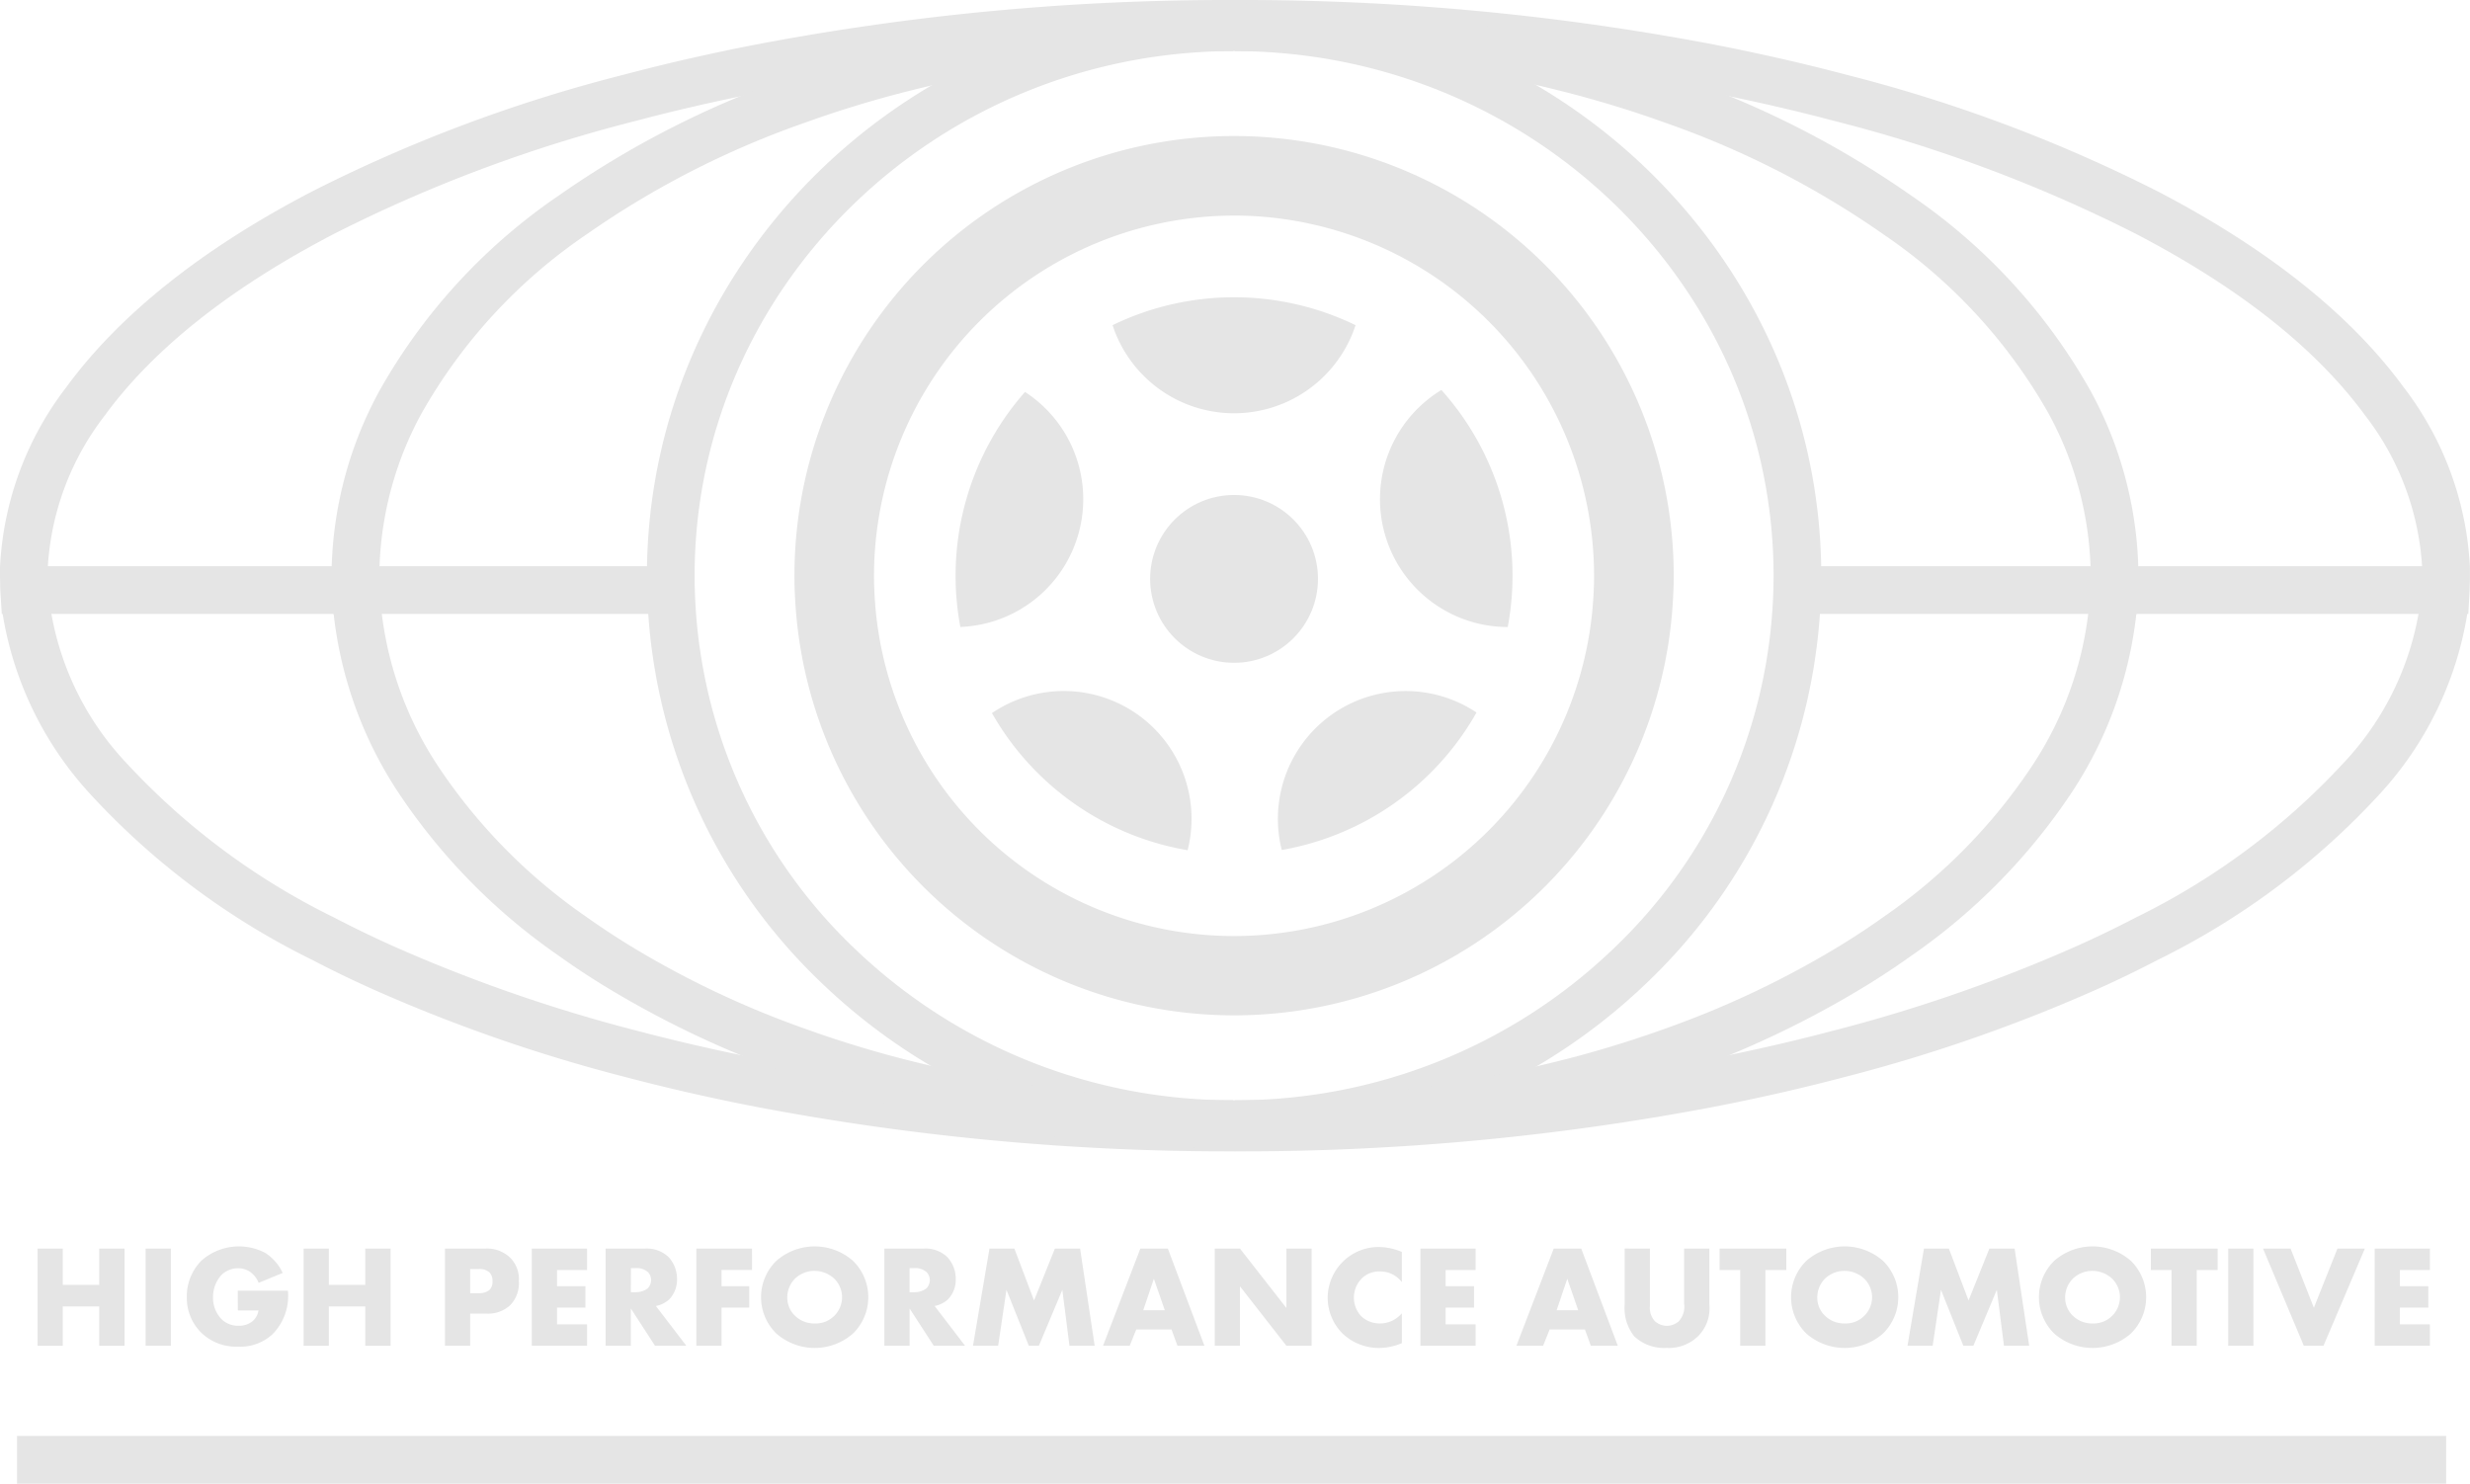 <svg xmlns="http://www.w3.org/2000/svg" width="143.615" height="86.266" viewBox="0 0 143.615 86.266">
  <g id="Grupo_94" data-name="Grupo 94" transform="translate(-10189.638 -3380.294)">
    <g id="Grupo_93" data-name="Grupo 93">
      <g id="Grupo_36" data-name="Grupo 36">
        <g id="Grupo_35" data-name="Grupo 35">
          <path id="Caminho_7" data-name="Caminho 7" d="M10261.338,3447.042a34.42,34.42,0,0,1-23.795-9.468,32.693,32.693,0,0,1-10.277-22.936c-.009-.29-.013-.579-.013-.873,0-18.319,15.29-33.246,34.085-33.277l0,2.776c-17.266.028-31.312,13.711-31.312,30.5,0,.267,0,.529.012.8a29.939,29.939,0,0,0,9.415,21,31.659,31.659,0,0,0,21.886,8.7Z" fill="#e5e5e5"/>
        </g>
      </g>
      <g id="Grupo_38" data-name="Grupo 38">
        <g id="Grupo_37" data-name="Grupo 37">
          <path id="Caminho_8" data-name="Caminho 8" d="M10261.443,3447.042l0-2.776a31.658,31.658,0,0,0,21.888-8.7,29.94,29.94,0,0,0,9.417-21c.008-.271.012-.533.012-.8,0-16.794-14.049-30.477-31.316-30.5l0-2.776c18.8.026,34.089,14.954,34.089,33.277,0,.294,0,.583-.014.877a32.694,32.694,0,0,1-10.277,22.935A34.421,34.421,0,0,1,10261.443,3447.042Z" fill="#e5e5e5"/>
        </g>
      </g>
      <g id="Grupo_40" data-name="Grupo 40">
        <g id="Grupo_39" data-name="Grupo 39">
          <path id="Caminho_9" data-name="Caminho 9" d="M10229.7,3415.989h-38.753l-.027-2.776h38.78Z" fill="#e5e5e5"/>
        </g>
      </g>
      <g id="Grupo_42" data-name="Grupo 42">
        <g id="Grupo_41" data-name="Grupo 41">
          <path id="Caminho_10" data-name="Caminho 10" d="M10331.865,3415.989h-38.776v-2.776h38.749Z" fill="#e5e5e5"/>
        </g>
      </g>
      <g id="Grupo_44" data-name="Grupo 44">
        <g id="Grupo_43" data-name="Grupo 43">
          <path id="Caminho_11" data-name="Caminho 11" d="M10261.393,3439.329a25.556,25.556,0,0,1-25.539-24.536c-.017-.3-.024-.619-.024-1.028a25.562,25.562,0,1,1,51.124,0c0,.406-.008.725-.026,1.028a25.551,25.551,0,0,1-25.534,24.536Zm0-46.5a20.962,20.962,0,0,0-20.937,20.938c0,.324.006.563.019.775l0,.051a20.93,20.93,0,0,0,41.829,0l0-.051c.014-.215.019-.454.019-.775A20.96,20.96,0,0,0,10261.393,3392.827Z" fill="#e5e5e5"/>
        </g>
      </g>
      <g id="Grupo_46" data-name="Grupo 46">
        <g id="Grupo_45" data-name="Grupo 45">
          <path id="Caminho_12" data-name="Caminho 12" d="M10268.455,3399.2a7.432,7.432,0,0,1-14.128,0,16.192,16.192,0,0,1,14.128,0Z" fill="#e5e5e5"/>
        </g>
      </g>
      <g id="Grupo_48" data-name="Grupo 48">
        <g id="Grupo_47" data-name="Grupo 47">
          <path id="Caminho_13" data-name="Caminho 13" d="M10273.446,3402.969a16.169,16.169,0,0,1,3.858,13.782,7.432,7.432,0,0,1-3.858-13.782Z" fill="#e5e5e5"/>
        </g>
      </g>
      <g id="Grupo_50" data-name="Grupo 50">
        <g id="Grupo_49" data-name="Grupo 49">
          <path id="Caminho_14" data-name="Caminho 14" d="M10252.155,3411.91a7.43,7.43,0,0,1-6.679,4.837,16.168,16.168,0,0,1,3.76-13.664A7.432,7.432,0,0,1,10252.155,3411.91Z" fill="#e5e5e5"/>
        </g>
      </g>
      <g id="Grupo_52" data-name="Grupo 52">
        <g id="Grupo_51" data-name="Grupo 51">
          <path id="Caminho_15" data-name="Caminho 15" d="M10258.691,3429.729a16.218,16.218,0,0,1-11.377-7.973,7.43,7.43,0,0,1,11.377,7.973Z" fill="#e5e5e5"/>
        </g>
      </g>
      <g id="Grupo_54" data-name="Grupo 54">
        <g id="Grupo_53" data-name="Grupo 53">
          <path id="Caminho_16" data-name="Caminho 16" d="M10275.487,3421.724a16.219,16.219,0,0,1-11.323,7.991h0a7.428,7.428,0,0,1,11.328-7.991Z" fill="#e5e5e5"/>
        </g>
      </g>
      <g id="Grupo_56" data-name="Grupo 56">
        <g id="Grupo_55" data-name="Grupo 55">
          <circle id="Elipse_1" data-name="Elipse 1" cx="4.879" cy="4.879" r="4.879" transform="translate(10256.512 3409.073)" fill="#e5e5e5"/>
        </g>
      </g>
      <g id="Grupo_58" data-name="Grupo 58">
        <g id="Grupo_57" data-name="Grupo 57">
          <path id="Caminho_17" data-name="Caminho 17" d="M10261.44,3447.236v-2.776a143.647,143.647,0,0,0,27.756-2.621c2.421-.48,4.8-1.028,7.077-1.63a90.611,90.611,0,0,0,14.142-4.919c1.17-.525,2.316-1.08,3.408-1.649a40.92,40.92,0,0,0,12.062-8.97,16.933,16.933,0,0,0,4.568-10.142l.018-.312v-.031l0-.077c.006-.113,0-.227,0-.344,0-.093,0-.191,0-.284v-.049c0-.071,0-.144-.007-.216l0-.044a15.919,15.919,0,0,0-3.308-8.723c-2.835-3.878-7.321-7.431-13.332-10.56a84.758,84.758,0,0,0-17.548-6.567c-2.238-.594-4.614-1.141-7.065-1.627a143.487,143.487,0,0,0-27.771-2.625v-2.776a146.3,146.3,0,0,1,28.31,2.678c2.509.5,4.942,1.058,7.233,1.665a87.554,87.554,0,0,1,18.122,6.79c6.393,3.328,11.2,7.158,14.291,11.384a18.641,18.641,0,0,1,3.839,10.221c.009.123.014.249.014.376s0,.24,0,.357c0,.155,0,.307-.007.458s-.006.308-.014.46l-.073,1.312h-.062a20.207,20.207,0,0,1-5.121,10.5,43.628,43.628,0,0,1-12.871,9.608c-1.141.595-2.337,1.173-3.553,1.719a93.271,93.271,0,0,1-14.572,5.072c-2.329.616-4.768,1.178-7.246,1.669A146.5,146.5,0,0,1,10261.44,3447.236Z" fill="#e5e5e5"/>
        </g>
      </g>
      <g id="Grupo_60" data-name="Grupo 60">
        <g id="Grupo_59" data-name="Grupo 59">
          <path id="Caminho_18" data-name="Caminho 18" d="M10261.451,3447.236a146.477,146.477,0,0,1-28.293-2.674c-2.479-.491-4.917-1.053-7.249-1.669a93.288,93.288,0,0,1-14.573-5.073c-1.215-.545-2.41-1.123-3.55-1.718a43.67,43.67,0,0,1-12.872-9.607,20.216,20.216,0,0,1-5.12-10.5h-.052l-.082-1.31c-.009-.152-.014-.308-.014-.461s-.009-.3-.009-.459c0-.118,0-.24,0-.359s.006-.251.015-.374a18.634,18.634,0,0,1,3.838-10.22c3.091-4.227,7.9-8.057,14.292-11.385a87.507,87.507,0,0,1,18.126-6.79c2.287-.607,4.721-1.167,7.229-1.665a146.311,146.311,0,0,1,28.311-2.678v2.776a143.5,143.5,0,0,0-27.771,2.625c-2.45.486-4.827,1.033-7.061,1.626a84.746,84.746,0,0,0-17.552,6.568c-6.012,3.129-10.5,6.682-13.332,10.561a15.922,15.922,0,0,0-3.309,8.722l0,.044c-.006.072-.008.145-.008.216v.052c0,.092,0,.189,0,.281,0,.116,0,.229,0,.342l0,.079v.066l.018.277a16.939,16.939,0,0,0,4.568,10.143,40.937,40.937,0,0,0,12.061,8.968c1.093.57,2.238,1.125,3.406,1.649a90.564,90.564,0,0,0,14.143,4.919c2.276.6,4.659,1.151,7.08,1.631a143.622,143.622,0,0,0,27.755,2.621Z" fill="#e5e5e5"/>
        </g>
      </g>
      <g id="Grupo_62" data-name="Grupo 62">
        <g id="Grupo_61" data-name="Grupo 61">
          <path id="Caminho_19" data-name="Caminho 19" d="M10261.442,3447.042l0-2.776a76.627,76.627,0,0,0,19.989-2.583c1.743-.473,3.457-1.013,5.093-1.605a54.566,54.566,0,0,0,10.17-4.842c.84-.516,1.664-1.061,2.449-1.622a32.483,32.483,0,0,0,8.688-8.848,20.478,20.478,0,0,0,3.348-10.221l.014-.318v-.1c0-.119,0-.238,0-.361,0-.1,0-.2,0-.293v-.038c0-.079,0-.161-.006-.24l0-.034a19.956,19.956,0,0,0-2.432-8.815,31.013,31.013,0,0,0-9.611-10.429,52.031,52.031,0,0,0-12.617-6.463c-1.613-.585-3.323-1.124-5.085-1.6a76.525,76.525,0,0,0-20-2.587l0-2.776a79.292,79.292,0,0,1,20.726,2.684c1.836.5,3.619,1.061,5.3,1.67a54.811,54.811,0,0,1,13.286,6.814,33.728,33.728,0,0,1,10.448,11.382,22.7,22.7,0,0,1,2.758,10.019c.007.118.01.24.01.359s0,.234,0,.349c0,.151,0,.3-.006.446s0,.3-.009.447l-.055,1.331h-.047a23.54,23.54,0,0,1-3.684,10.267,35.263,35.263,0,0,1-9.419,9.618c-.838.6-1.715,1.178-2.606,1.726a57.273,57.273,0,0,1-10.683,5.089c-1.705.617-3.492,1.18-5.309,1.673A79.427,79.427,0,0,1,10261.442,3447.042Z" fill="#e5e5e5"/>
        </g>
      </g>
      <g id="Grupo_64" data-name="Grupo 64">
        <g id="Grupo_63" data-name="Grupo 63">
          <path id="Caminho_20" data-name="Caminho 20" d="M10261.449,3447.042a79.432,79.432,0,0,1-20.714-2.68c-1.816-.493-3.6-1.056-5.312-1.674a57.253,57.253,0,0,1-10.683-5.09c-.892-.547-1.769-1.128-2.6-1.724a35.256,35.256,0,0,1-9.418-9.617,23.544,23.544,0,0,1-3.684-10.268h-.041l-.061-1.331c-.006-.147-.009-.3-.01-.447s-.006-.295-.006-.446c0-.115,0-.233,0-.348s0-.241.01-.359a22.706,22.706,0,0,1,2.758-10.02,33.733,33.733,0,0,1,10.449-11.382,54.779,54.779,0,0,1,13.289-6.815c1.676-.608,3.459-1.17,5.3-1.669a79.3,79.3,0,0,1,20.727-2.684l0,2.776a76.533,76.533,0,0,0-20,2.587c-1.762.479-3.473,1.017-5.08,1.6a52.025,52.025,0,0,0-12.621,6.464,31.01,31.01,0,0,0-9.612,10.43,19.961,19.961,0,0,0-2.432,8.814v.031c0,.08-.007.163-.007.243v.035c0,.1,0,.2,0,.3,0,.123,0,.242,0,.361v.137l.013.282a20.5,20.5,0,0,0,3.348,10.222,32.508,32.508,0,0,0,8.688,8.847c.785.559,1.608,1.1,2.448,1.62a54.428,54.428,0,0,0,10.17,4.843c1.638.593,3.352,1.133,5.095,1.606a76.627,76.627,0,0,0,19.989,2.583Z" fill="#e5e5e5"/>
        </g>
      </g>
      <g id="Grupo_90" data-name="Grupo 90">
        <g id="Grupo_65" data-name="Grupo 65">
          <path id="Caminho_21" data-name="Caminho 21" d="M10193.288,3455h2.118v-2.109h1.474v5.65h-1.474v-2.287h-2.118v2.287h-1.465v-5.65h1.465Z" fill="#e5e5e5"/>
        </g>
        <g id="Grupo_66" data-name="Grupo 66">
          <path id="Caminho_22" data-name="Caminho 22" d="M10199.572,3452.891v5.65h-1.466v-5.65Z" fill="#e5e5e5"/>
        </g>
        <g id="Grupo_67" data-name="Grupo 67">
          <path id="Caminho_23" data-name="Caminho 23" d="M10203.464,3455.339h2.914a3.159,3.159,0,0,1-.907,2.542,2.756,2.756,0,0,1-1.989.711,2.923,2.923,0,0,1-2.17-.838,2.851,2.851,0,0,1-.812-2.042,2.949,2.949,0,0,1,.847-2.118,3.287,3.287,0,0,1,3.72-.449,2.772,2.772,0,0,1,1.008,1.161l-1.4.576a1.37,1.37,0,0,0-.406-.568,1.186,1.186,0,0,0-.787-.279,1.369,1.369,0,0,0-.967.389,1.906,1.906,0,0,0-.49,1.3,1.765,1.765,0,0,0,.448,1.22,1.337,1.337,0,0,0,1.033.432,1.212,1.212,0,0,0,.813-.262,1.006,1.006,0,0,0,.348-.627h-1.2Z" fill="#e5e5e5"/>
        </g>
        <g id="Grupo_68" data-name="Grupo 68">
          <path id="Caminho_24" data-name="Caminho 24" d="M10208.758,3455h2.117v-2.109h1.475v5.65h-1.475v-2.287h-2.117v2.287h-1.466v-5.65h1.466Z" fill="#e5e5e5"/>
        </g>
        <g id="Grupo_69" data-name="Grupo 69">
          <path id="Caminho_25" data-name="Caminho 25" d="M10216.976,3456.669v1.872h-1.465v-5.65h2.338a1.947,1.947,0,0,1,1.432.508,1.753,1.753,0,0,1,.525,1.373,1.836,1.836,0,0,1-.5,1.406,1.88,1.88,0,0,1-1.405.491Zm0-1.186h.492a.955.955,0,0,0,.618-.178.646.646,0,0,0,.187-.517.688.688,0,0,0-.17-.508.86.86,0,0,0-.627-.2h-.5Z" fill="#e5e5e5"/>
        </g>
        <g id="Grupo_70" data-name="Grupo 70">
          <path id="Caminho_26" data-name="Caminho 26" d="M10223.772,3454.136h-1.745v.941h1.651v1.245h-1.651v.974h1.745v1.245h-3.212v-5.65h3.212Z" fill="#e5e5e5"/>
        </g>
        <g id="Grupo_71" data-name="Grupo 71">
          <path id="Caminho_27" data-name="Caminho 27" d="M10227.137,3452.891a1.825,1.825,0,0,1,1.381.5,1.855,1.855,0,0,1,.483,1.27,1.629,1.629,0,0,1-.449,1.178,1.582,1.582,0,0,1-.778.39l1.77,2.312h-1.821l-1.405-2.168v2.168h-1.467v-5.65Zm-.82,2.533h.278a1.1,1.1,0,0,0,.712-.229.7.7,0,0,0,.187-.474.667.667,0,0,0-.194-.475,1,1,0,0,0-.7-.22h-.278Z" fill="#e5e5e5"/>
        </g>
        <g id="Grupo_72" data-name="Grupo 72">
          <path id="Caminho_28" data-name="Caminho 28" d="M10233.363,3454.136h-1.771v.941h1.609v1.245h-1.609v2.219h-1.466v-5.65h3.236Z" fill="#e5e5e5"/>
        </g>
        <g id="Grupo_73" data-name="Grupo 73">
          <path id="Caminho_29" data-name="Caminho 29" d="M10239.234,3457.83a3.38,3.38,0,0,1-4.455,0,2.954,2.954,0,0,1,0-4.228,3.379,3.379,0,0,1,4.455,0,2.957,2.957,0,0,1,0,4.228Zm-3.371-3.194a1.546,1.546,0,0,0-.449,1.11,1.435,1.435,0,0,0,.449,1.05,1.6,1.6,0,0,0,1.143.449,1.534,1.534,0,0,0,1.593-1.525,1.524,1.524,0,0,0-.457-1.084,1.689,1.689,0,0,0-1.136-.449A1.625,1.625,0,0,0,10235.863,3454.636Z" fill="#e5e5e5"/>
        </g>
        <g id="Grupo_74" data-name="Grupo 74">
          <path id="Caminho_30" data-name="Caminho 30" d="M10243.344,3452.891a1.825,1.825,0,0,1,1.381.5,1.855,1.855,0,0,1,.483,1.27,1.633,1.633,0,0,1-.449,1.178,1.582,1.582,0,0,1-.778.39l1.77,2.312h-1.821l-1.405-2.168v2.168h-1.467v-5.65Zm-.82,2.533h.278a1.1,1.1,0,0,0,.712-.229.7.7,0,0,0,.187-.474.668.668,0,0,0-.2-.475,1,1,0,0,0-.7-.22h-.278Z" fill="#e5e5e5"/>
        </g>
        <g id="Grupo_75" data-name="Grupo 75">
          <path id="Caminho_31" data-name="Caminho 31" d="M10246.212,3458.541l.957-5.65h1.449l1.143,3.016,1.212-3.016h1.466l.847,5.65h-1.465l-.415-3.253-1.364,3.253h-.585l-1.3-3.253-.483,3.253Z" fill="#e5e5e5"/>
        </g>
        <g id="Grupo_76" data-name="Grupo 76">
          <path id="Caminho_32" data-name="Caminho 32" d="M10257.754,3457.592h-2.05l-.381.949h-1.55l2.169-5.65h1.6l2.126,5.65h-1.567Zm-.389-1.118-.637-1.83-.617,1.83Z" fill="#e5e5e5"/>
        </g>
        <g id="Grupo_77" data-name="Grupo 77">
          <path id="Caminho_33" data-name="Caminho 33" d="M10260.269,3458.541v-5.65h1.466l2.7,3.456v-3.456h1.466v5.65h-1.466l-2.7-3.456v3.456Z" fill="#e5e5e5"/>
        </g>
        <g id="Grupo_78" data-name="Grupo 78">
          <path id="Caminho_34" data-name="Caminho 34" d="M10271.147,3458.389a3.475,3.475,0,0,1-1.271.279,3.069,3.069,0,0,1-2.186-.847,2.958,2.958,0,0,1-.856-2.058,2.966,2.966,0,0,1,2.991-2.965,3.5,3.5,0,0,1,1.321.288v1.753a1.574,1.574,0,0,0-1.279-.618,1.431,1.431,0,0,0-1.017.373,1.576,1.576,0,0,0-.491,1.16,1.556,1.556,0,0,0,.458,1.1,1.574,1.574,0,0,0,1.05.39,1.658,1.658,0,0,0,1.279-.593Z" fill="#e5e5e5"/>
        </g>
        <g id="Grupo_79" data-name="Grupo 79">
          <path id="Caminho_35" data-name="Caminho 35" d="M10275.436,3454.136h-1.744v.941h1.651v1.245h-1.651v.974h1.744v1.245h-3.21v-5.65h3.21Z" fill="#e5e5e5"/>
        </g>
        <g id="Grupo_80" data-name="Grupo 80">
          <path id="Caminho_36" data-name="Caminho 36" d="M10281.791,3457.592h-2.051l-.381.949h-1.551l2.169-5.65h1.6l2.126,5.65h-1.567Zm-.39-1.118-.636-1.83-.618,1.83Z" fill="#e5e5e5"/>
        </g>
        <g id="Grupo_81" data-name="Grupo 81">
          <path id="Caminho_37" data-name="Caminho 37" d="M10285.57,3452.891v3.346a1.141,1.141,0,0,0,.288.873,1.055,1.055,0,0,0,.693.271,1.068,1.068,0,0,0,.679-.246,1.236,1.236,0,0,0,.33-1.025v-3.219h1.466v3.244a2.293,2.293,0,0,1-.636,1.83,2.44,2.44,0,0,1-1.863.7,2.518,2.518,0,0,1-1.872-.677,2.639,2.639,0,0,1-.552-1.856v-3.244Z" fill="#e5e5e5"/>
        </g>
        <g id="Grupo_82" data-name="Grupo 82">
          <path id="Caminho_38" data-name="Caminho 38" d="M10292.286,3454.136v4.405h-1.465v-4.405h-1.2v-1.245h3.88v1.245Z" fill="#e5e5e5"/>
        </g>
        <g id="Grupo_83" data-name="Grupo 83">
          <path id="Caminho_39" data-name="Caminho 39" d="M10299.122,3457.83a3.381,3.381,0,0,1-4.456,0,2.959,2.959,0,0,1,0-4.228,3.38,3.38,0,0,1,4.456,0,2.957,2.957,0,0,1,0,4.228Zm-3.371-3.194a1.55,1.55,0,0,0-.449,1.11,1.435,1.435,0,0,0,.449,1.05,1.6,1.6,0,0,0,1.143.449,1.535,1.535,0,0,0,1.594-1.525,1.525,1.525,0,0,0-.458-1.084,1.689,1.689,0,0,0-1.136-.449A1.627,1.627,0,0,0,10295.751,3454.636Z" fill="#e5e5e5"/>
        </g>
        <g id="Grupo_84" data-name="Grupo 84">
          <path id="Caminho_40" data-name="Caminho 40" d="M10300.547,3458.541l.957-5.65h1.449l1.144,3.016,1.211-3.016h1.467l.847,5.65h-1.466l-.415-3.253-1.364,3.253h-.584l-1.3-3.253-.483,3.253Z" fill="#e5e5e5"/>
        </g>
        <g id="Grupo_85" data-name="Grupo 85">
          <path id="Caminho_41" data-name="Caminho 41" d="M10313.534,3457.83a3.381,3.381,0,0,1-4.456,0,2.959,2.959,0,0,1,0-4.228,3.38,3.38,0,0,1,4.456,0,2.957,2.957,0,0,1,0,4.228Zm-3.371-3.194a1.55,1.55,0,0,0-.449,1.11,1.435,1.435,0,0,0,.449,1.05,1.6,1.6,0,0,0,1.143.449,1.535,1.535,0,0,0,1.594-1.525,1.525,1.525,0,0,0-.458-1.084,1.689,1.689,0,0,0-1.136-.449A1.627,1.627,0,0,0,10310.163,3454.636Z" fill="#e5e5e5"/>
        </g>
        <g id="Grupo_86" data-name="Grupo 86">
          <path id="Caminho_42" data-name="Caminho 42" d="M10317.364,3454.136v4.405h-1.466v-4.405h-1.2v-1.245h3.881v1.245Z" fill="#e5e5e5"/>
        </g>
        <g id="Grupo_87" data-name="Grupo 87">
          <path id="Caminho_43" data-name="Caminho 43" d="M10320.661,3452.891v5.65h-1.465v-5.65Z" fill="#e5e5e5"/>
        </g>
        <g id="Grupo_88" data-name="Grupo 88">
          <path id="Caminho_44" data-name="Caminho 44" d="M10322.82,3452.891l1.355,3.439,1.372-3.439h1.592l-2.405,5.65h-1.144l-2.372-5.65Z" fill="#e5e5e5"/>
        </g>
        <g id="Grupo_89" data-name="Grupo 89">
          <path id="Caminho_45" data-name="Caminho 45" d="M10330.922,3454.136h-1.745v.941h1.652v1.245h-1.652v.974h1.745v1.245h-3.21v-5.65h3.21Z" fill="#e5e5e5"/>
        </g>
      </g>
      <g id="Grupo_92" data-name="Grupo 92">
        <g id="Grupo_91" data-name="Grupo 91">
          <rect id="Retângulo_34" data-name="Retângulo 34" width="141.239" height="2.776" transform="translate(10190.627 3463.784)" fill="#e5e5e5"/>
        </g>
      </g>
    </g>
  </g>
</svg>
